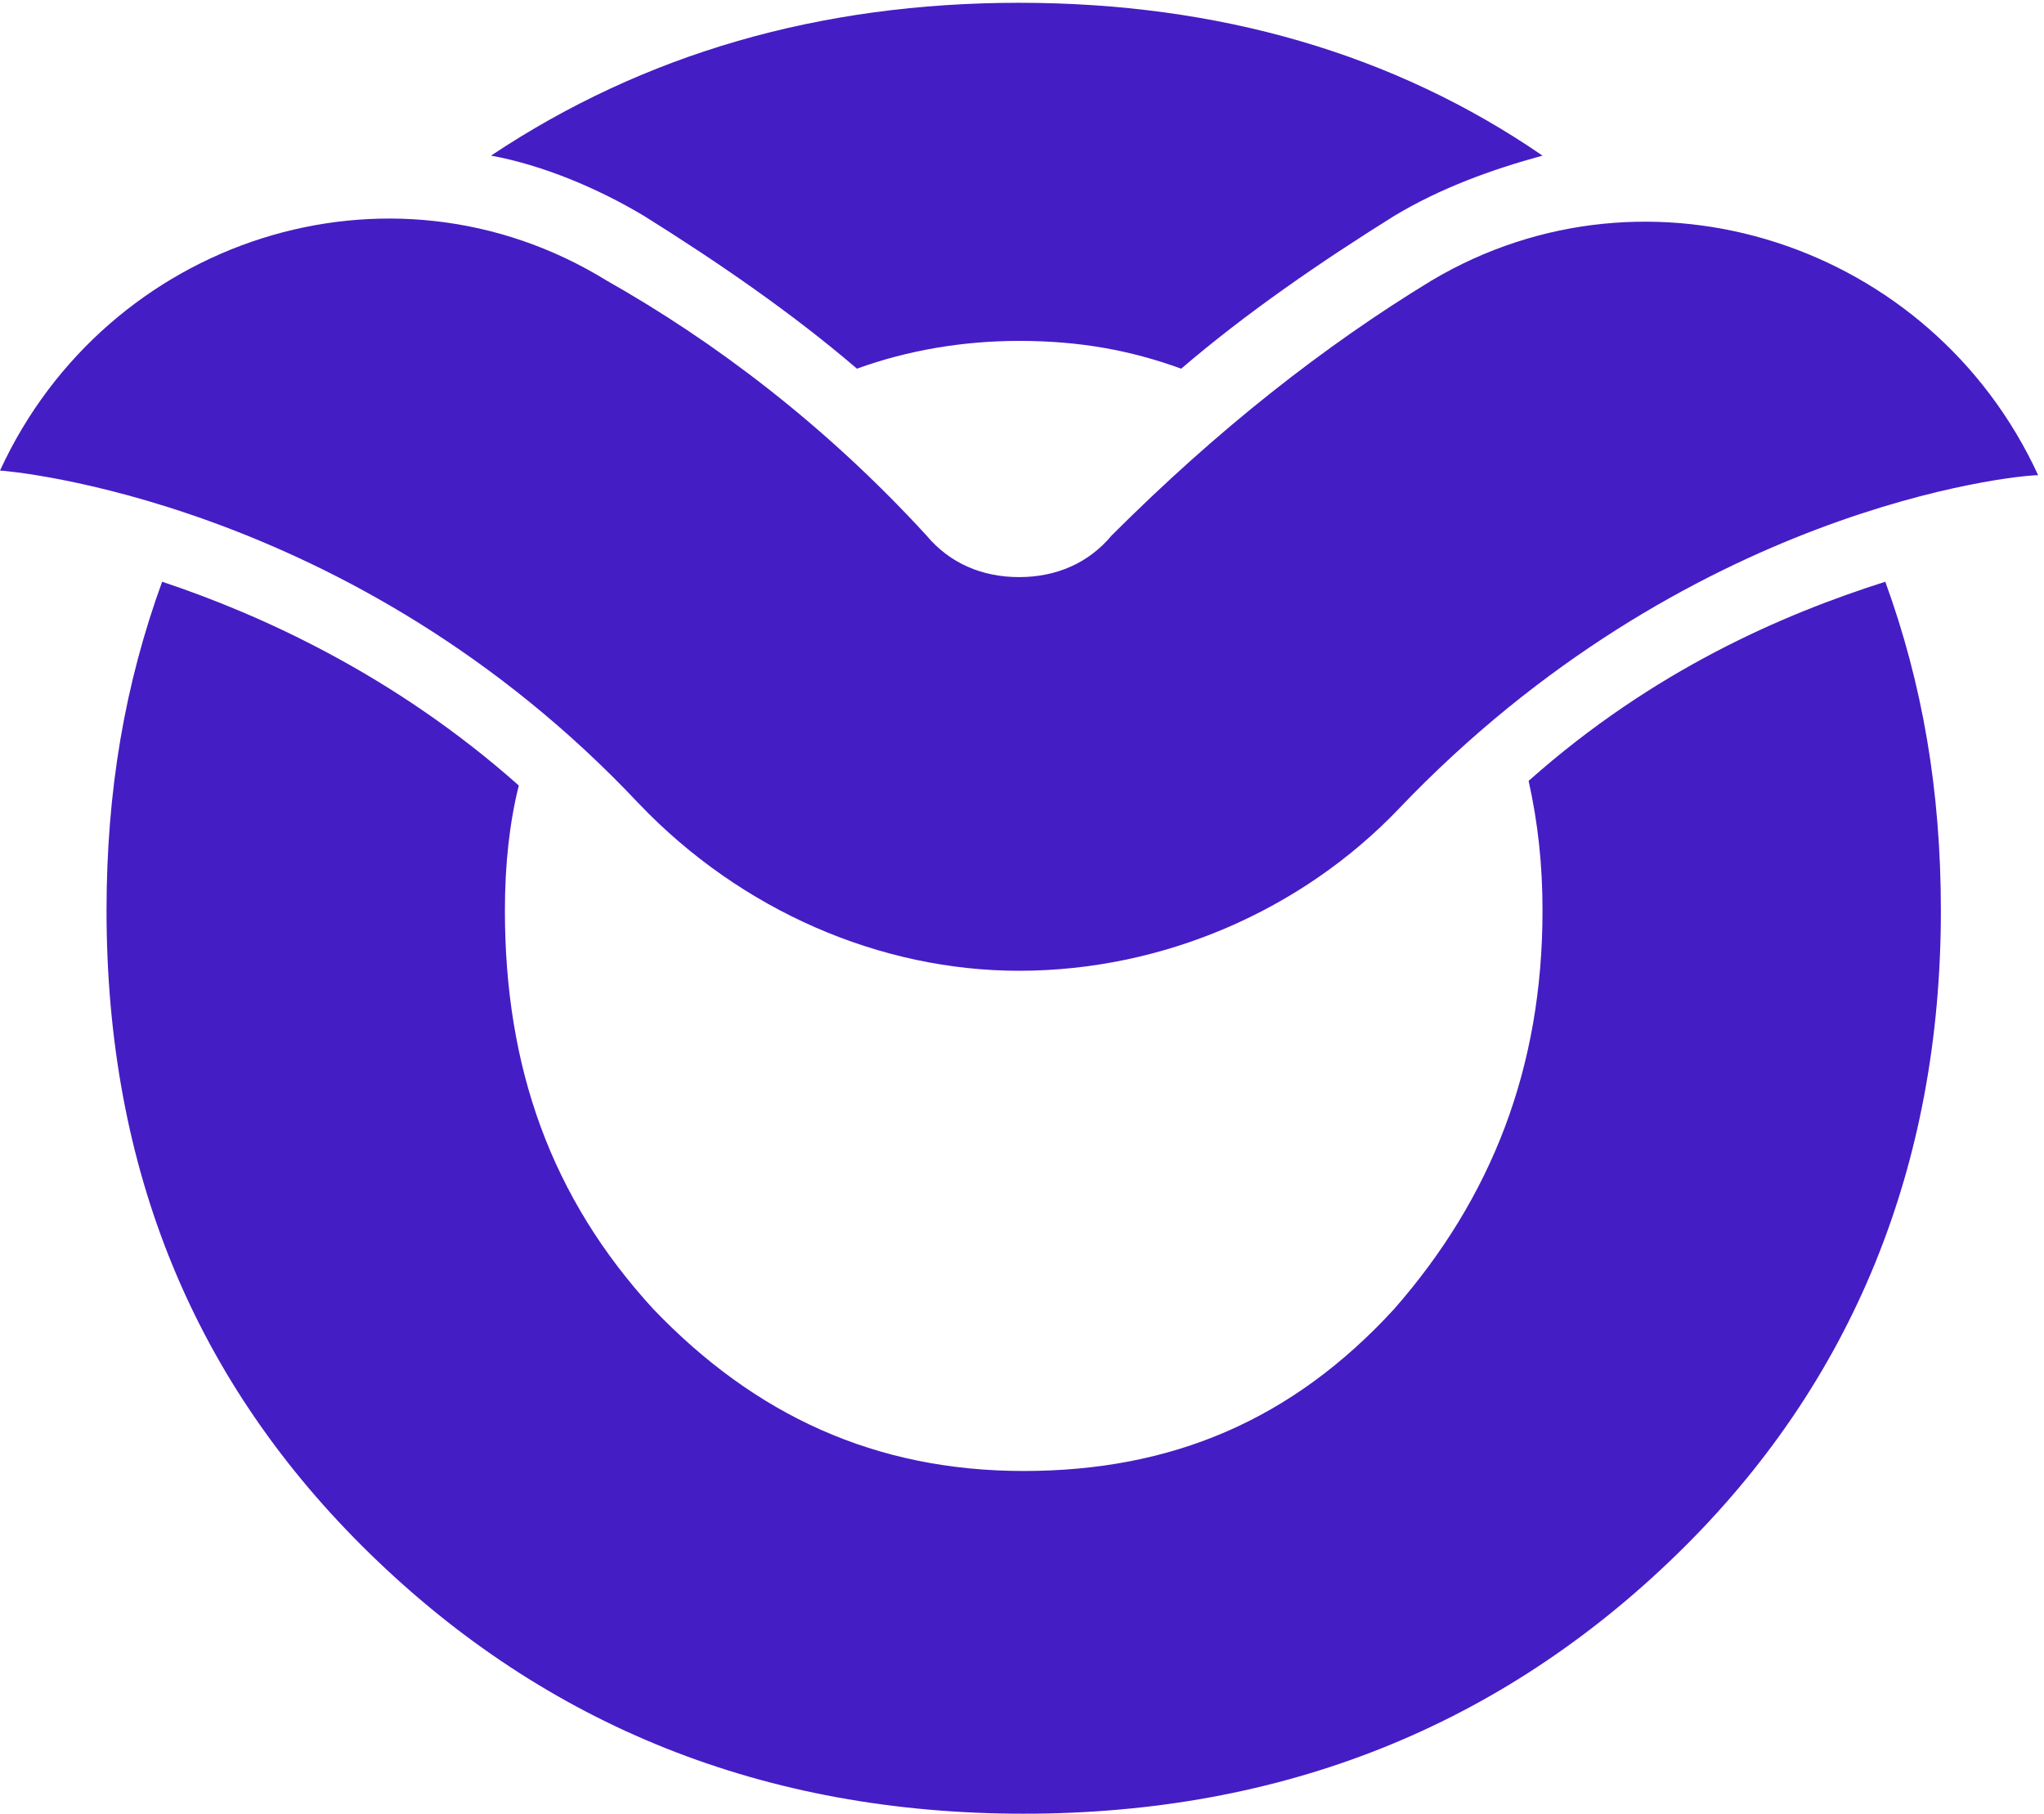 <?xml version="1.0" encoding="UTF-8"?> <svg xmlns="http://www.w3.org/2000/svg" width="311" height="276" viewBox="0 0 311 276" fill="none"><g clip-path="url(#clip0)"><path d="M130.388 56.103C138.14 53.284 146.598 51.874 155.055 51.874C164.218 51.874 171.971 53.284 179.723 56.103C189.591 47.645 200.867 39.893 212.144 32.845C219.192 28.616 226.945 25.797 234.698 23.682C212.144 8.177 185.362 0.424 155.055 0.424C124.749 0.424 97.967 8.177 74.709 23.682C82.461 25.092 90.919 28.616 97.967 32.845C109.244 39.893 120.52 47.645 130.388 56.103Z" fill="#451DC4"></path><path d="M232.583 118.83C233.993 125.173 234.698 131.517 234.698 138.564C234.698 162.528 226.945 182.262 212.144 199.177C196.638 216.092 178.314 223.845 155.76 223.845C133.207 223.845 114.882 215.387 99.376 199.177C83.871 182.262 76.823 162.528 76.823 138.564C76.823 131.517 77.528 125.173 78.937 119.535C59.908 102.62 39.469 93.457 24.668 88.524C19.029 104.029 16.21 120.24 16.21 138.564C16.21 178.033 29.601 210.454 56.384 236.531C83.166 262.609 116.292 276 155.76 276C195.229 276 228.354 262.609 255.137 236.531C281.919 210.454 295.31 177.328 295.31 138.564C295.31 120.24 292.491 104.029 286.853 88.524C271.347 93.457 251.613 101.915 232.583 118.83Z" fill="#451DC4"></path><path d="M155.055 147.727C176.904 147.727 198.048 138.564 212.849 123.059C256.546 77.247 306.587 72.314 310.111 72.314C293.901 37.074 250.908 22.978 217.782 42.712C201.572 52.579 185.362 65.266 169.151 81.476C165.627 85.705 160.694 87.819 155.055 87.819C149.417 87.819 144.484 85.705 140.96 81.476C125.454 64.561 108.539 51.874 92.329 42.712C59.203 22.273 16.21 36.369 0 71.609C0.705 71.609 53.565 75.838 97.262 122.354C112.768 138.564 133.912 147.727 155.055 147.727Z" fill="#451DC4"></path></g><defs><clipPath id="clip0"><rect width="311" height="276" fill="white"></rect></clipPath></defs></svg> 